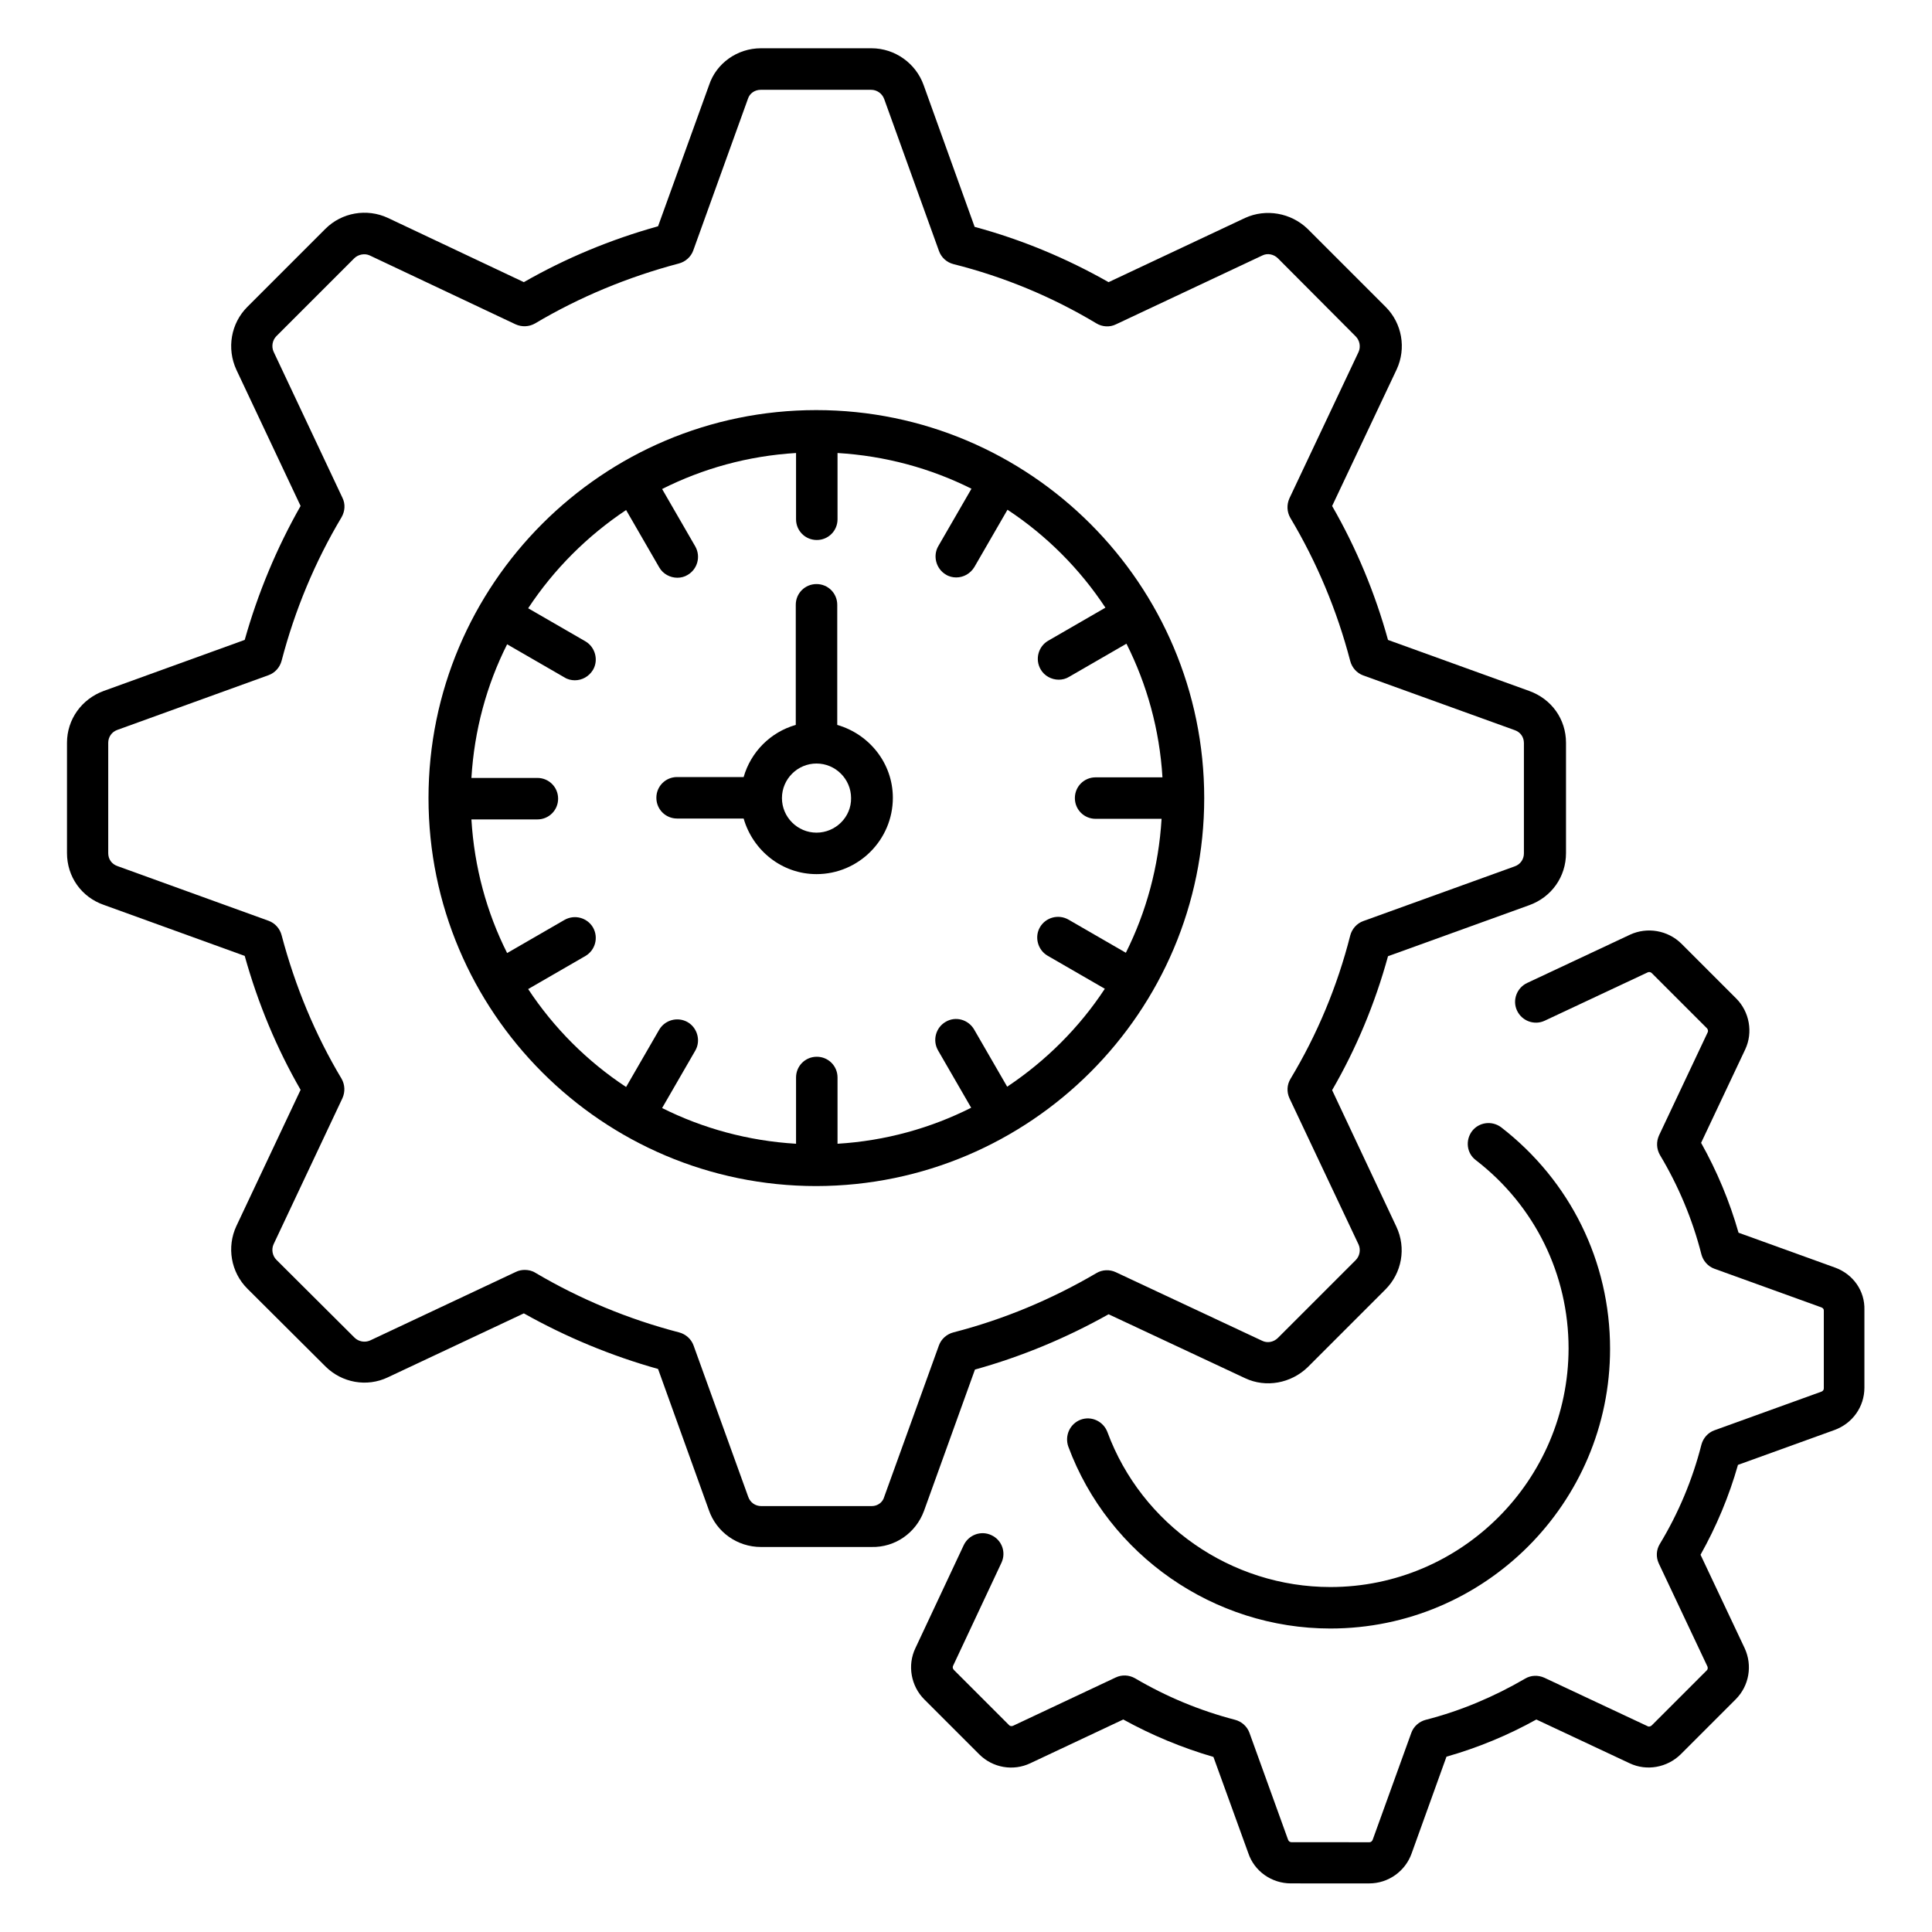 <?xml version="1.0" encoding="UTF-8"?>
<!-- Uploaded to: ICON Repo, www.svgrepo.com, Generator: ICON Repo Mixer Tools -->
<svg fill="#000000" width="800px" height="800px" version="1.1" viewBox="144 144 512 512" xmlns="http://www.w3.org/2000/svg">
 <g>
  <path d="m388.86 544.43 13.512-37.48c12.367-3.434 24.273-8.398 35.418-14.656l36.184 16.945c5.496 2.594 12.137 1.375 16.566-2.902l20.609-20.609c4.352-4.352 5.574-10.992 2.902-16.641l-17.023-36.184c6.414-11.07 11.375-22.977 14.809-35.496l37.402-13.512c5.953-2.137 9.77-7.559 9.77-13.816v-29.234c0-6.258-3.816-11.602-9.77-13.742l-37.402-13.512c-3.434-12.441-8.398-24.352-14.809-35.496l17.098-36.184c2.594-5.574 1.449-12.215-2.902-16.566l-20.688-20.688c-4.426-4.273-11.07-5.418-16.566-2.902l-36.184 17.023c-11.145-6.336-23.055-11.297-35.496-14.656l-13.512-37.559c-2.062-5.801-7.633-9.77-13.816-9.77h-29.312c-6.258 0-11.832 3.969-13.742 9.77l-13.512 37.402c-12.594 3.512-24.504 8.473-35.57 14.809l-36.031-17.023c-5.574-2.594-12.215-1.449-16.566 2.902l-20.688 20.688c-4.352 4.352-5.496 10.992-2.902 16.641l17.023 36.105c-6.336 11.145-11.297 23.055-14.809 35.496l-37.328 13.512c-5.879 2.137-9.77 7.559-9.77 13.742v29.234c0 6.258 3.816 11.68 9.77 13.742l37.328 13.512c3.512 12.594 8.473 24.504 14.809 35.496l-17.023 36.105c-2.594 5.574-1.449 12.215 2.902 16.566l20.688 20.609c4.352 4.352 10.992 5.574 16.566 2.902l36.031-16.945c11.145 6.258 23.055 11.223 35.57 14.734l13.434 37.328c1.984 5.879 7.559 9.848 13.816 9.848h29.312c6.266 0.152 11.762-3.738 13.902-9.539zm-13.82-1.301h-29.312c-1.527 0-2.902-0.918-3.434-2.441l-14.504-40.152c-0.609-1.68-2.062-2.977-3.816-3.434-13.512-3.512-26.336-8.855-38.09-15.801-0.84-0.535-1.832-0.762-2.824-0.762-0.762 0-1.602 0.152-2.367 0.535l-38.625 18.168c-1.375 0.609-3.055 0.305-4.121-0.762l-20.688-20.609c-1.07-1.07-1.375-2.75-0.762-4.121l18.242-38.703c0.762-1.68 0.688-3.586-0.23-5.191-6.945-11.602-12.289-24.426-15.879-38.016-0.457-1.754-1.754-3.207-3.434-3.816l-40.074-14.504c-1.527-0.535-2.441-1.832-2.441-3.434v-29.234c0-1.527 0.918-2.902 2.441-3.434l40.074-14.504c1.68-0.609 2.977-2.062 3.434-3.816 3.512-13.434 8.855-26.258 15.879-38.016 0.918-1.602 1.07-3.512 0.23-5.191l-18.242-38.703c-0.609-1.375-0.305-3.055 0.762-4.121l20.609-20.609c1.07-1.07 2.824-1.375 4.121-0.762l38.625 18.242c1.68 0.762 3.586 0.688 5.191-0.23 11.68-6.945 24.504-12.289 38.09-15.879 1.754-0.457 3.207-1.754 3.816-3.434l14.504-40.227c0.457-1.449 1.832-2.367 3.359-2.367h29.312c1.527 0 2.902 0.992 3.434 2.441l14.504 40.227c0.609 1.754 2.062 3.055 3.816 3.512 13.359 3.359 26.105 8.625 37.938 15.727 1.527 0.918 3.512 1.07 5.191 0.23l38.777-18.242c1.375-0.688 3.055-0.305 4.121 0.762l20.609 20.688c1.07 1.07 1.375 2.75 0.762 4.121l-18.32 38.777c-0.762 1.68-0.688 3.586 0.23 5.191 7.023 11.754 12.367 24.504 15.879 37.938 0.457 1.754 1.754 3.207 3.434 3.816l40.152 14.504c1.527 0.535 2.441 1.832 2.441 3.434v29.234c0 1.527-0.918 2.902-2.441 3.434l-40.152 14.504c-1.68 0.609-2.977 2.062-3.434 3.816-3.434 13.512-8.777 26.258-15.801 37.938-0.992 1.602-1.07 3.512-0.305 5.191l18.32 38.777c0.609 1.375 0.305 3.055-0.762 4.121l-20.609 20.609c-1.145 1.145-2.824 1.449-4.199 0.762l-38.777-18.168c-1.602-0.762-3.586-0.688-5.113 0.23-11.832 6.945-24.578 12.289-37.938 15.727-1.754 0.457-3.207 1.754-3.816 3.434l-14.504 40.152c-0.383 1.449-1.758 2.441-3.285 2.441z"/>
  <path d="m463.13 355.5c0-56.641-46.105-102.82-102.82-102.82-56.641 0-102.75 46.105-102.75 102.82 0 56.715 46.105 102.82 102.75 102.82 56.715-0.078 102.82-46.184 102.82-102.82zm-52.215 76.488-8.777-15.191c-1.527-2.594-4.887-3.586-7.559-1.984-2.594 1.527-3.512 4.887-1.984 7.559l8.777 15.191c-10.762 5.418-22.746 8.777-35.418 9.543v-17.559c0-3.055-2.441-5.496-5.496-5.496-3.055 0-5.496 2.441-5.496 5.496v17.559c-12.672-0.762-24.656-4.047-35.496-9.465l8.777-15.191c1.527-2.594 0.609-6.031-1.984-7.559-2.672-1.527-6.031-0.609-7.559 1.984l-8.777 15.191c-10.305-6.793-19.16-15.648-25.953-25.953l15.191-8.777c2.594-1.527 3.512-4.887 1.984-7.559-1.527-2.594-4.887-3.512-7.559-1.984l-15.191 8.777c-5.418-10.762-8.703-22.746-9.465-35.418h17.48c3.055 0 5.496-2.441 5.496-5.496 0-3.055-2.441-5.496-5.496-5.496h-17.48c0.762-12.672 4.047-24.656 9.465-35.418l15.191 8.777c0.84 0.535 1.832 0.762 2.75 0.762 1.91 0 3.742-0.992 4.809-2.75 1.527-2.594 0.609-6.031-1.984-7.559l-15.191-8.777c6.793-10.305 15.648-19.16 25.953-26.031l8.777 15.191c0.992 1.754 2.902 2.75 4.809 2.75 0.918 0 1.91-0.23 2.75-0.762 2.594-1.527 3.512-4.887 1.984-7.559l-8.777-15.191c10.762-5.418 22.746-8.777 35.496-9.543v17.559c0 3.055 2.441 5.496 5.496 5.496 3.055 0 5.496-2.441 5.496-5.496v-17.559c12.672 0.762 24.656 4.047 35.496 9.465l-8.777 15.191c-1.527 2.594-0.609 6.031 1.984 7.559 0.84 0.535 1.832 0.762 2.75 0.762 1.91 0 3.742-0.992 4.809-2.75l8.777-15.191c10.305 6.793 19.16 15.648 25.953 25.953l-15.191 8.777c-2.594 1.527-3.512 4.887-1.984 7.559 0.992 1.754 2.902 2.75 4.809 2.75 0.918 0 1.91-0.23 2.75-0.762l15.191-8.777c5.418 10.762 8.777 22.746 9.543 35.418h-17.715c-3.055 0-5.496 2.441-5.496 5.496 0 3.055 2.441 5.496 5.496 5.496h17.48c-0.762 12.672-4.047 24.656-9.465 35.496l-15.191-8.777c-2.672-1.527-6.031-0.609-7.559 1.984-1.527 2.594-0.609 6.031 1.984 7.559l15.191 8.777c-6.715 10.227-15.57 19.082-25.875 25.953z"/>
  <path d="m365.88 336.11v-31.832c0-3.055-2.441-5.496-5.496-5.496-3.055 0-5.496 2.441-5.496 5.496v31.832c-6.719 1.91-11.91 7.176-13.816 13.816h-17.633c-3.055 0-5.496 2.441-5.496 5.496 0 3.055 2.441 5.496 5.496 5.496h17.633c2.441 8.473 10.152 14.734 19.312 14.734 11.145 0 20.23-9.082 20.23-20.23 0-9.16-6.258-16.867-14.734-19.312zm-5.496 28.551c-5.039 0-9.16-4.121-9.16-9.16 0-5.039 4.121-9.16 9.16-9.16 5.039 0 9.16 4.121 9.16 9.16 0.078 5.039-4.121 9.16-9.16 9.16z"/>
  <path d="m630.3 479.92-25.57-9.238c-2.367-8.32-5.727-16.336-9.922-23.816l11.68-24.734c2.137-4.504 1.145-10-2.367-13.512l-14.578-14.578c-3.586-3.512-9.008-4.426-13.512-2.367l-27.328 12.824c-2.75 1.297-3.969 4.582-2.672 7.328 1.297 2.75 4.582 3.969 7.328 2.672l27.328-12.824c0.383-0.152 0.762-0.078 1.07 0.23l14.578 14.578c0.305 0.305 0.383 0.762 0.23 1.07l-12.902 27.328c-0.762 1.68-0.688 3.586 0.23 5.191 4.887 8.168 8.625 17.023 10.992 26.336 0.457 1.754 1.754 3.207 3.434 3.816l28.32 10.23c0.23 0.078 0.688 0.305 0.688 0.84v20.609c0 0.609-0.457 0.84-0.688 0.918l-28.32 10.23c-1.68 0.609-2.977 2.062-3.434 3.816-2.367 9.312-6.106 18.168-10.992 26.258-0.992 1.602-1.07 3.512-0.305 5.191l12.902 27.328c0.152 0.383 0.078 0.84-0.23 1.07l-14.504 14.504c-0.305 0.305-0.762 0.457-1.145 0.23l-27.328-12.824c-1.68-0.762-3.586-0.688-5.113 0.23-8.246 4.809-17.098 8.551-26.336 10.914-1.754 0.457-3.207 1.754-3.816 3.434l-10.23 28.32c-0.152 0.383-0.457 0.688-0.84 0.688l-20.691-0.008c-0.383 0-0.762-0.23-0.918-0.688l-10.23-28.32c-0.609-1.68-2.062-2.977-3.816-3.434-9.391-2.441-18.32-6.184-26.488-10.992-1.602-0.918-3.512-0.992-5.113-0.23l-27.25 12.824c-0.383 0.152-0.84 0.078-1.07-0.23l-14.578-14.578c-0.305-0.305-0.383-0.762-0.23-1.07l12.824-27.328c1.297-2.75 0.152-6.031-2.672-7.328-2.75-1.297-6.031-0.078-7.328 2.672l-12.824 27.328c-2.137 4.504-1.145 10 2.367 13.512l14.578 14.578c3.586 3.586 9.008 4.504 13.512 2.367l24.656-11.602c7.481 4.121 15.496 7.481 23.895 9.922l9.238 25.496c1.602 4.809 6.184 8.016 11.297 8.016l20.762 0.004c5.039 0 9.543-3.207 11.223-7.938l9.238-25.648c8.32-2.367 16.258-5.648 23.816-9.848l24.734 11.602c4.504 2.137 9.922 1.145 13.512-2.367l14.578-14.578c3.586-3.586 4.504-9.008 2.367-13.586l-11.68-24.734c4.199-7.481 7.559-15.496 9.922-23.816l25.57-9.238c4.809-1.754 7.938-6.184 7.938-11.223v-20.609c0.152-5.035-2.977-9.465-7.785-11.219z"/>
  <path d="m496.56 564.58c-26.258 0-50-16.488-59.082-41.066-1.07-2.824-4.199-4.352-7.098-3.281-2.824 1.07-4.273 4.199-3.281 7.098 10.688 28.855 38.625 48.242 69.465 48.242 40.84 0 74.121-33.207 74.121-74.121 0-23.129-10.535-44.504-28.855-58.703-2.441-1.832-5.879-1.375-7.711 0.992-1.832 2.441-1.449 5.879 0.992 7.711 15.648 12.062 24.578 30.305 24.578 49.922-0.078 34.887-28.398 63.207-63.129 63.207z"/>
 </g>
</svg>
